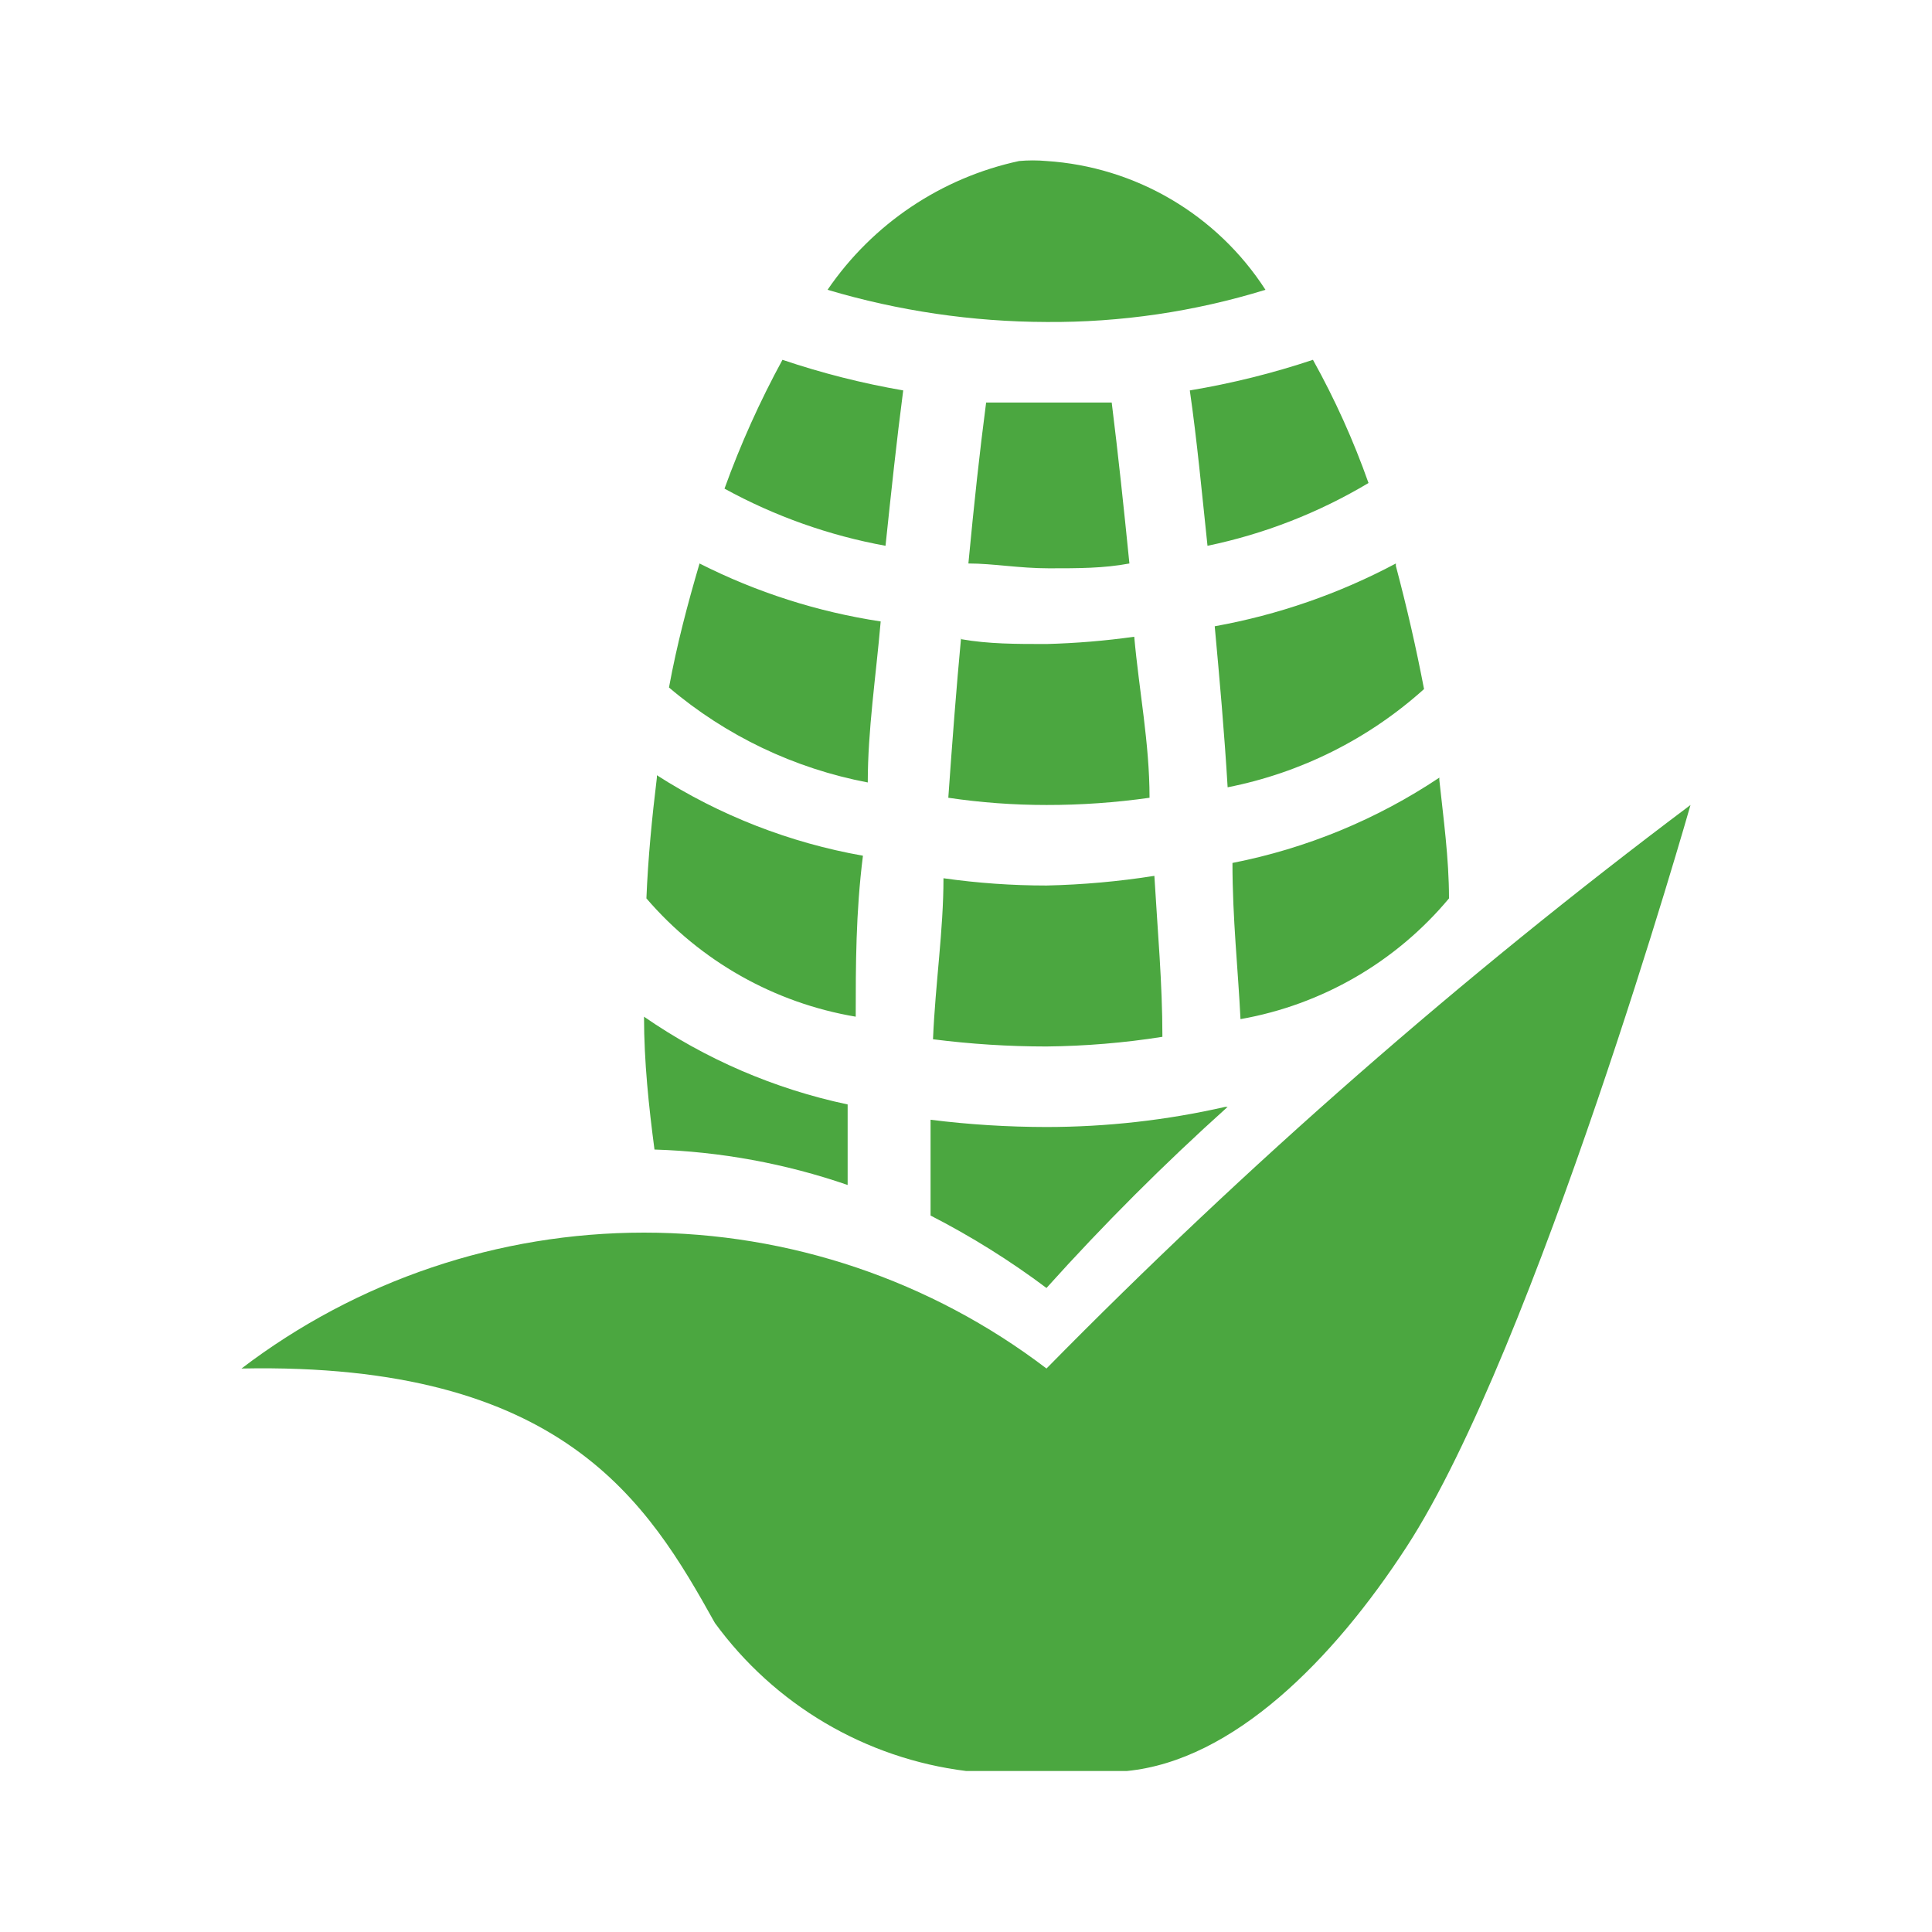 <svg width="38" height="38" viewBox="0 0 38 38" fill="none" xmlns="http://www.w3.org/2000/svg">
<g clip-path="url(#clip0_39_1521)">
<path d="M20.045 3.167C18.511 3.497 17.162 4.404 16.277 5.7C17.674 6.116 19.125 6.329 20.583 6.333C22.043 6.344 23.495 6.13 24.89 5.7C24.42 4.971 23.785 4.362 23.037 3.922C22.29 3.482 21.449 3.223 20.583 3.167C20.404 3.151 20.224 3.151 20.045 3.167ZM15.39 7.077C14.946 7.892 14.565 8.739 14.25 9.611C15.238 10.153 16.308 10.533 17.417 10.735C17.527 9.69 17.638 8.645 17.765 7.679C16.959 7.54 16.165 7.339 15.39 7.077ZM25.824 7.077C25.034 7.341 24.224 7.542 23.402 7.679C23.544 8.661 23.639 9.69 23.75 10.735C24.867 10.503 25.937 10.085 26.917 9.5C26.621 8.663 26.256 7.853 25.824 7.077ZM19.396 7.917C19.269 8.883 19.158 9.912 19.047 11.083C19.538 11.083 20.045 11.178 20.631 11.178C21.217 11.178 21.707 11.178 22.214 11.083C22.103 9.975 21.992 8.93 21.866 7.917C21.454 7.917 21.058 7.917 20.631 7.917C20.203 7.917 19.839 7.917 19.443 7.917H19.396ZM27.455 11.083C26.339 11.677 25.137 12.094 23.892 12.318C23.988 13.363 24.082 14.408 24.146 15.485C25.584 15.202 26.919 14.534 28.009 13.553C27.851 12.73 27.677 11.97 27.455 11.131V11.083ZM13.759 11.083C13.522 11.891 13.316 12.667 13.158 13.522C14.277 14.472 15.625 15.116 17.068 15.39C17.068 14.361 17.227 13.316 17.322 12.223C16.081 12.035 14.879 11.65 13.759 11.083ZM18.905 12.524C18.81 13.537 18.731 14.567 18.652 15.691C19.291 15.786 19.937 15.833 20.583 15.833C21.261 15.834 21.939 15.786 22.61 15.691C22.61 14.614 22.404 13.585 22.309 12.524C21.737 12.604 21.161 12.652 20.583 12.667C19.982 12.667 19.443 12.667 18.905 12.572V12.524ZM28.31 15.295C27.078 16.118 25.695 16.688 24.241 16.973C24.241 18.066 24.352 19.079 24.399 20.045C26.003 19.762 27.456 18.921 28.5 17.67C28.5 16.878 28.389 16.087 28.31 15.342V15.295ZM12.92 15.295C12.825 16.071 12.746 16.878 12.714 17.67C13.772 18.903 15.229 19.727 16.831 19.997C16.831 19 16.831 17.955 16.973 16.831C15.531 16.576 14.153 16.038 12.92 15.248V15.295ZM33.25 15.833C28.757 19.206 24.523 22.911 20.583 26.917C18.308 25.183 15.527 24.244 12.667 24.244C9.806 24.244 7.025 25.183 4.75 26.917C11.083 26.79 12.746 29.561 14.06 31.92C14.641 32.717 15.379 33.387 16.228 33.888C17.078 34.389 18.021 34.711 19 34.833H22.167C24.257 34.627 26.22 32.648 27.661 30.432C30.21 26.521 33.25 15.833 33.25 15.833ZM18.557 17.274C18.557 18.303 18.398 19.332 18.351 20.441C19.091 20.535 19.837 20.583 20.583 20.583C21.347 20.575 22.109 20.512 22.863 20.393C22.863 19.332 22.768 18.303 22.705 17.227C22.003 17.338 21.294 17.401 20.583 17.417C19.905 17.417 19.228 17.369 18.557 17.274ZM12.667 19.997C12.667 20.884 12.762 21.771 12.873 22.61C14.167 22.65 15.448 22.885 16.672 23.307C16.672 22.816 16.672 22.277 16.672 21.723C15.236 21.419 13.874 20.832 12.667 19.997ZM24.098 21.771C22.945 22.034 21.766 22.166 20.583 22.167C19.821 22.166 19.06 22.119 18.303 22.024C18.303 22.657 18.303 23.259 18.303 23.908C19.102 24.318 19.865 24.794 20.583 25.333C21.707 24.083 22.896 22.894 24.146 21.771H24.098Z" fill="#4BA740"/>
</g>
<defs>
<clipPath id="clip0_39_1521">
<rect width="38" height="38" fill="white"/>
</clipPath>
</defs>
</svg>
